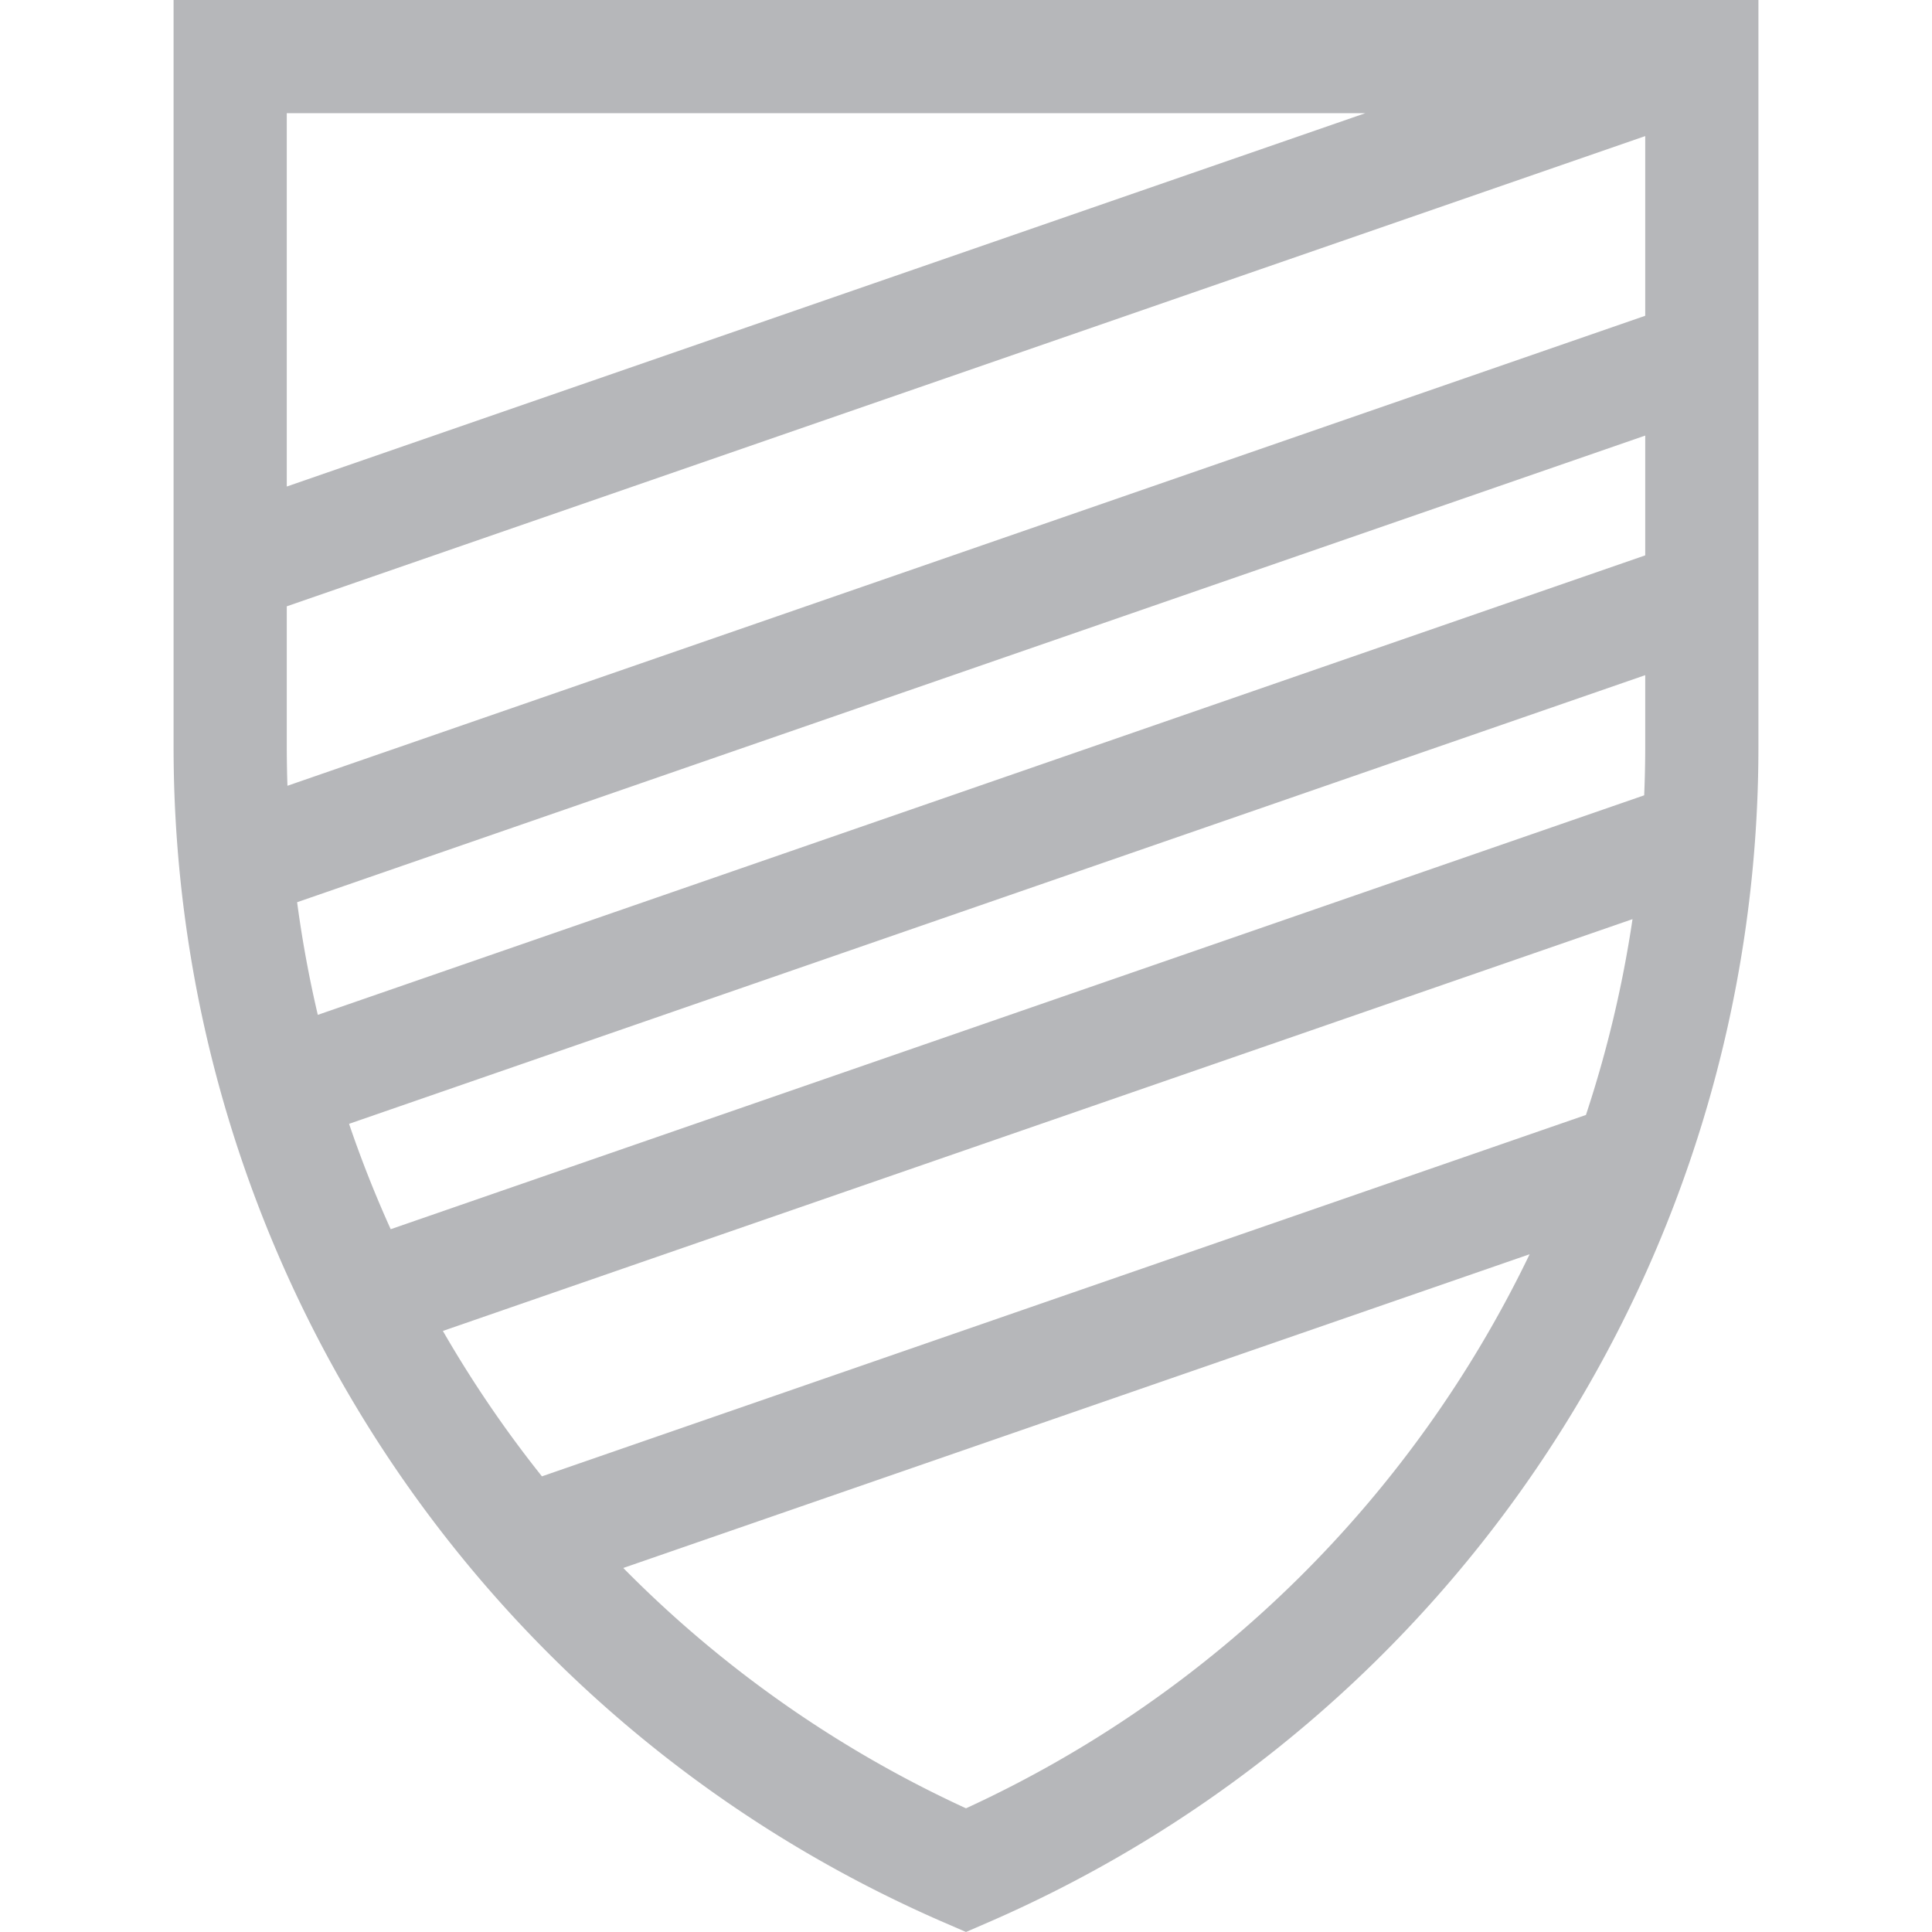 <svg xmlns="http://www.w3.org/2000/svg" viewBox="0 0 512 512" fill="#b6b7ba"><path d="M46 0v197.945c0 135.351 80.083 257.607 204.022 311.463L256 512l5.978-2.591C385.917 455.553 466 333.296 466 197.945V0H46zm30 30h285.811L76 128.935V30zm180 449.221a308.483 308.483 0 01-90.825-63.69l240.191-83.143C374.711 396.084 322.583 448.604 256 479.221zm164.288-183.744l-276.671 95.771a309.725 309.725 0 01-26.248-38.534l315.264-109.13a309.423 309.423 0 01-12.345 51.893zM436 197.945c0 4.289-.098 8.563-.273 12.821L103.541 325.754a309.501 309.501 0 01-11.037-27.927L436 178.925v19.02zm0-50.766L84.22 268.949a309.808 309.808 0 01-5.48-29.851L436 115.432v31.747zm0-63.494L76.177 208.239A311.749 311.749 0 0176 197.945V160.68L436 36.065v47.62z"/></svg>